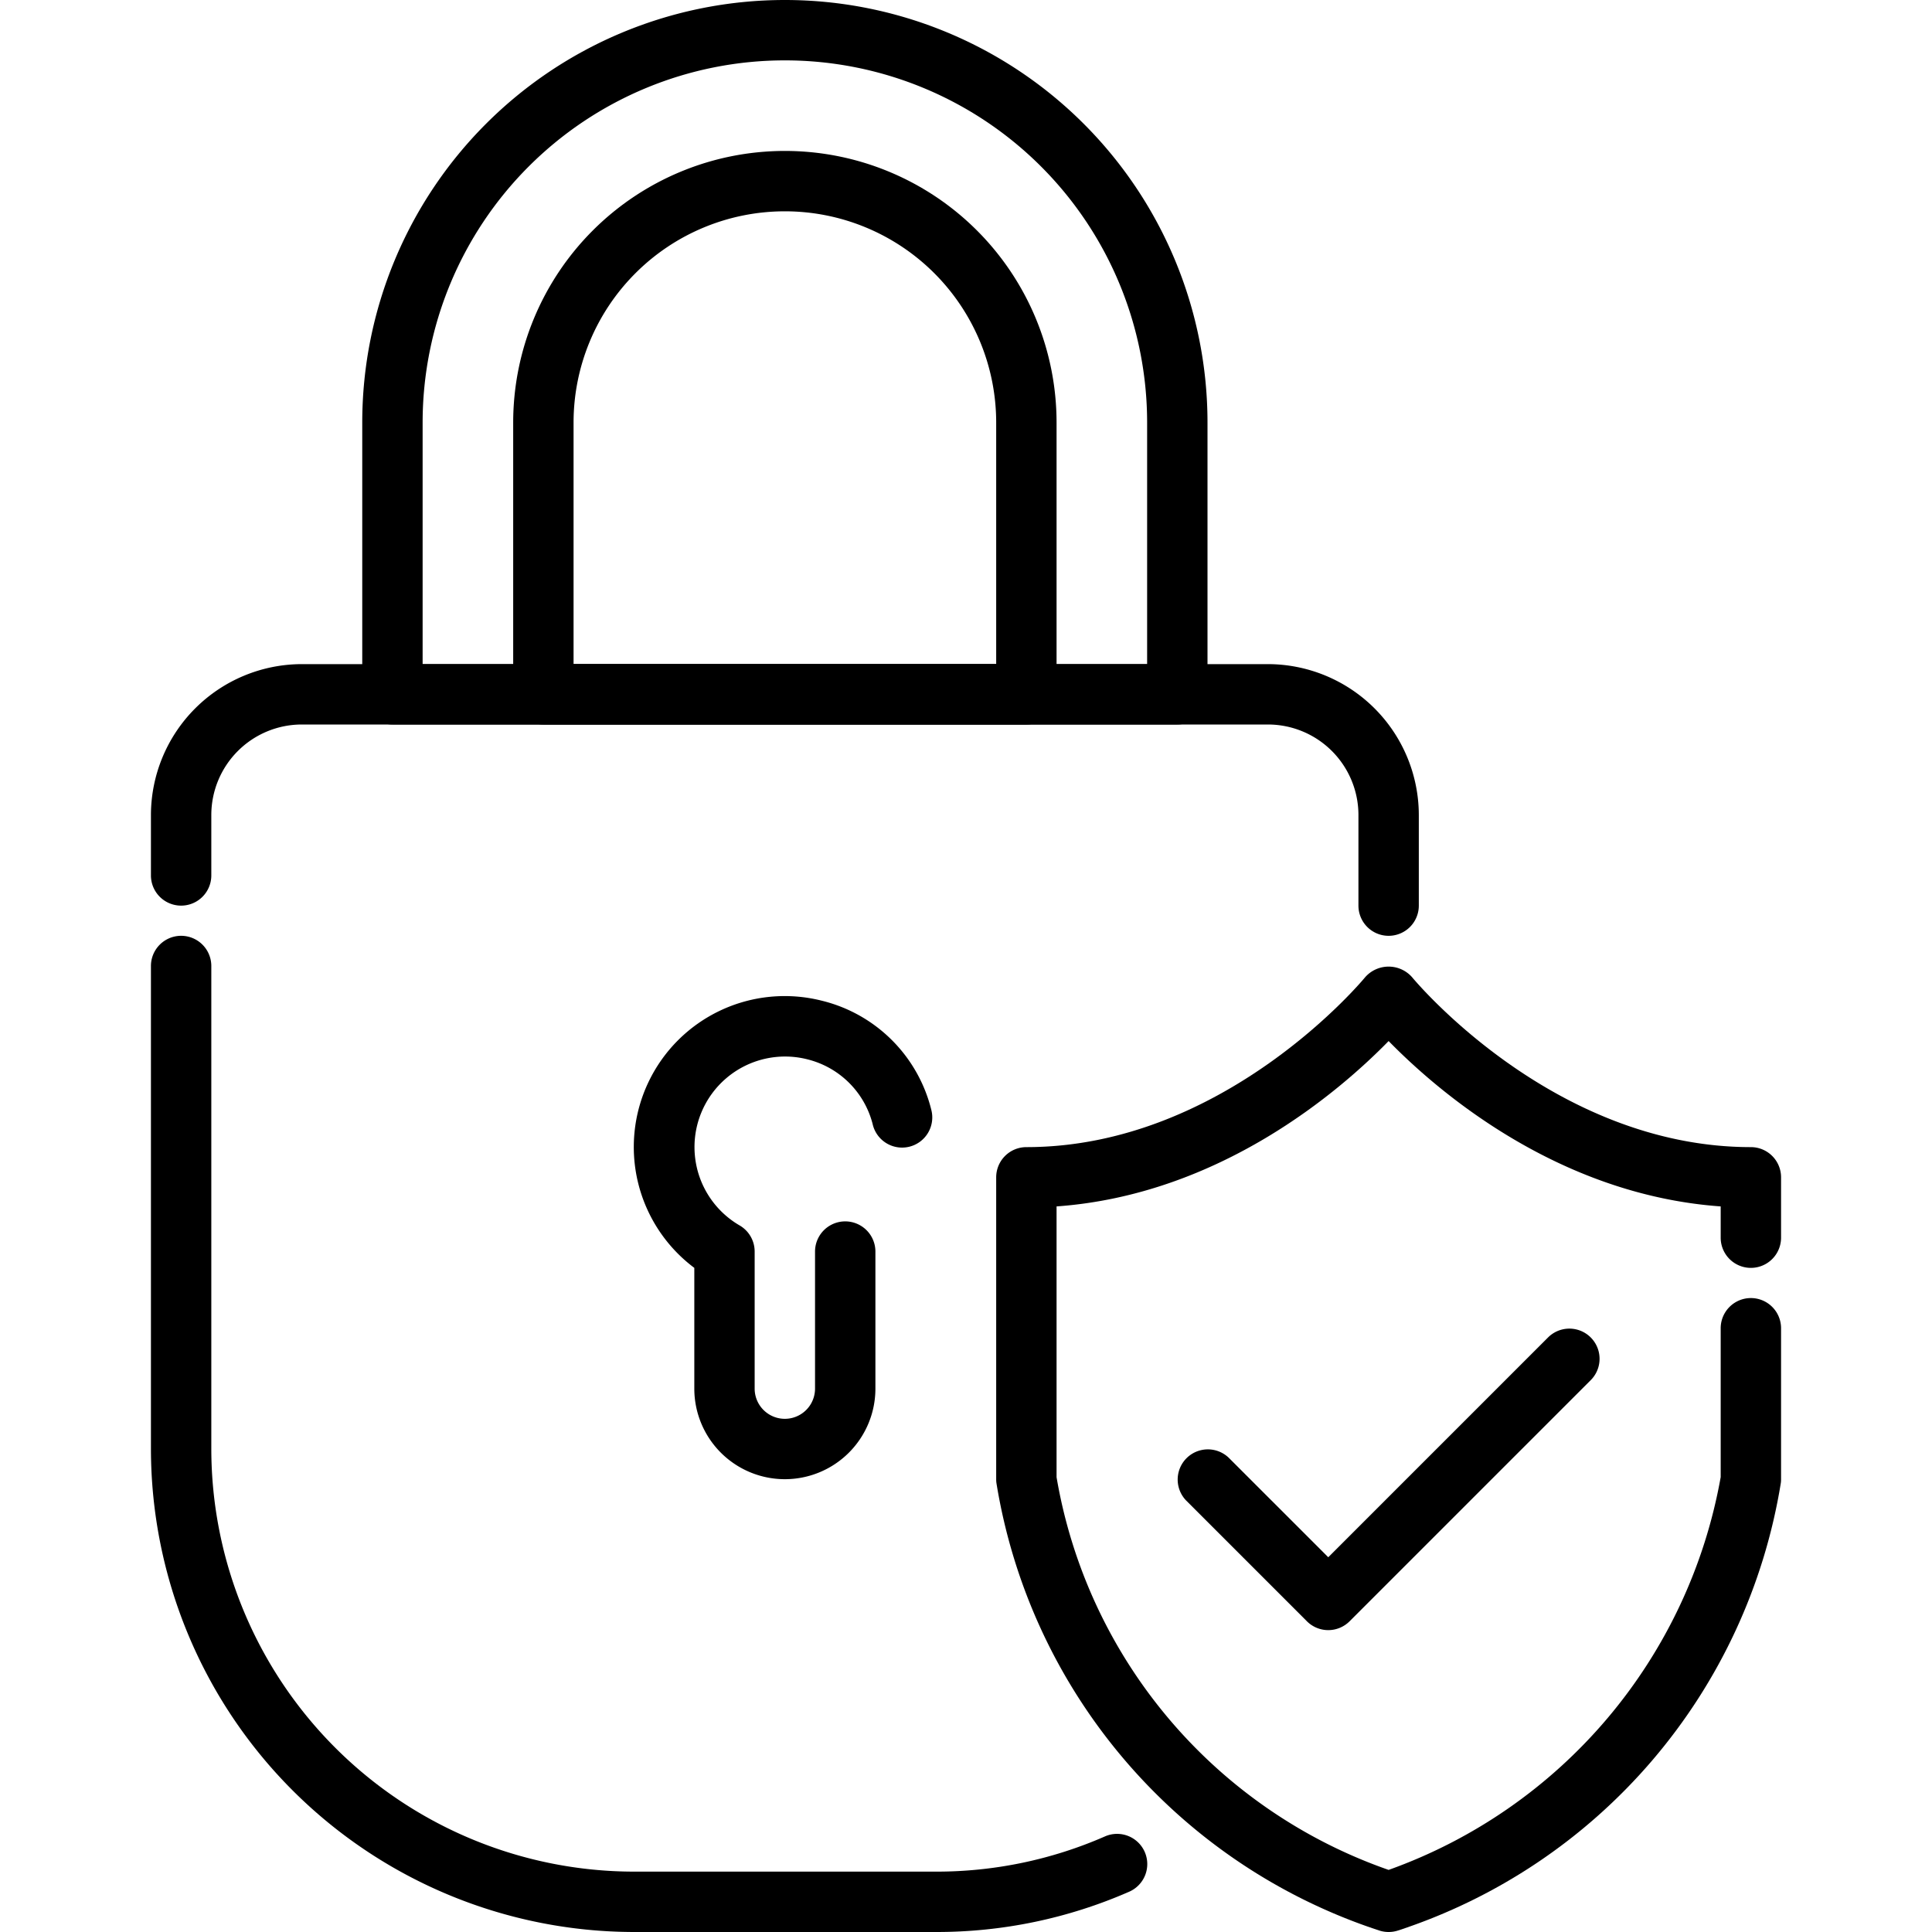 <?xml version="1.0" encoding="UTF-8"?>
<svg xmlns="http://www.w3.org/2000/svg" id="Layer_1" data-name="Layer 1" viewBox="0 0 64 64" width="512" height="512">
  <path d="M46,31a1,1,0,0,1-1-1V27a3,3,0,0,0-3-3H10a3,3,0,0,0-3,3v2a1,1,0,0,1-2,0V27a5.006,5.006,0,0,1,5-5H42a5.006,5.006,0,0,1,5,5v3A1,1,0,0,1,46,31Z"></path>
  <path d="M31,64H21A16.019,16.019,0,0,1,5,48V32a1,1,0,0,1,2,0V48A14.015,14.015,0,0,0,21,62H31a13.9,13.9,0,0,0,5.6-1.165,1,1,0,1,1,.8,1.833A15.878,15.878,0,0,1,31,64Z"></path>
  <path d="M26,49a3,3,0,0,1-3-3V42a5,5,0,0,1,4.213-8.853,4.946,4.946,0,0,1,3.636,3.611,1,1,0,1,1-1.943.472,2.967,2.967,0,0,0-2.155-2.137,3,3,0,0,0-2.252,5.5,1,1,0,0,1,.5.867V46a1,1,0,0,0,2,0V41.46a1,1,0,0,1,2,0V46A3,3,0,0,1,26,49Z"></path>
  <path d="M39,24H13a1,1,0,0,1-1-1V14a14,14,0,0,1,28,0v9A1,1,0,0,1,39,24ZM14,22H38V14a12,12,0,0,0-24,0Z"></path>
  <path d="M34,24H18a1,1,0,0,1-1-1V14a9,9,0,0,1,18,0v9A1,1,0,0,1,34,24ZM19,22H33V14a7,7,0,0,0-14,0Z"></path>
  <path d="M46,64a1,1,0,0,1-.316-.051A18.755,18.755,0,0,1,33.007,49.121.971.971,0,0,1,33,49V39a1,1,0,0,1,1-1c6.573,0,11.177-5.573,11.223-5.629a1.036,1.036,0,0,1,1.554,0C46.823,32.427,51.427,38,58,38a1,1,0,0,1,1,1v2a1,1,0,0,1-2,0V39.964c-5.416-.388-9.393-3.833-11-5.478-1.607,1.645-5.584,5.09-11,5.478v8.97A16.753,16.753,0,0,0,46,61.943,16.976,16.976,0,0,0,57,48.931V44a1,1,0,0,1,2,0v5a.971.971,0,0,1-.007.121A18.753,18.753,0,0,1,46.316,63.949,1,1,0,0,1,46,64Z"></path>
  <path d="M44,54a1,1,0,0,1-.707-.293l-4-4a1,1,0,0,1,1.414-1.414L44,51.586l7.293-7.293a1,1,0,0,1,1.414,1.414l-8,8A1,1,0,0,1,44,54Z"></path>
</svg>

